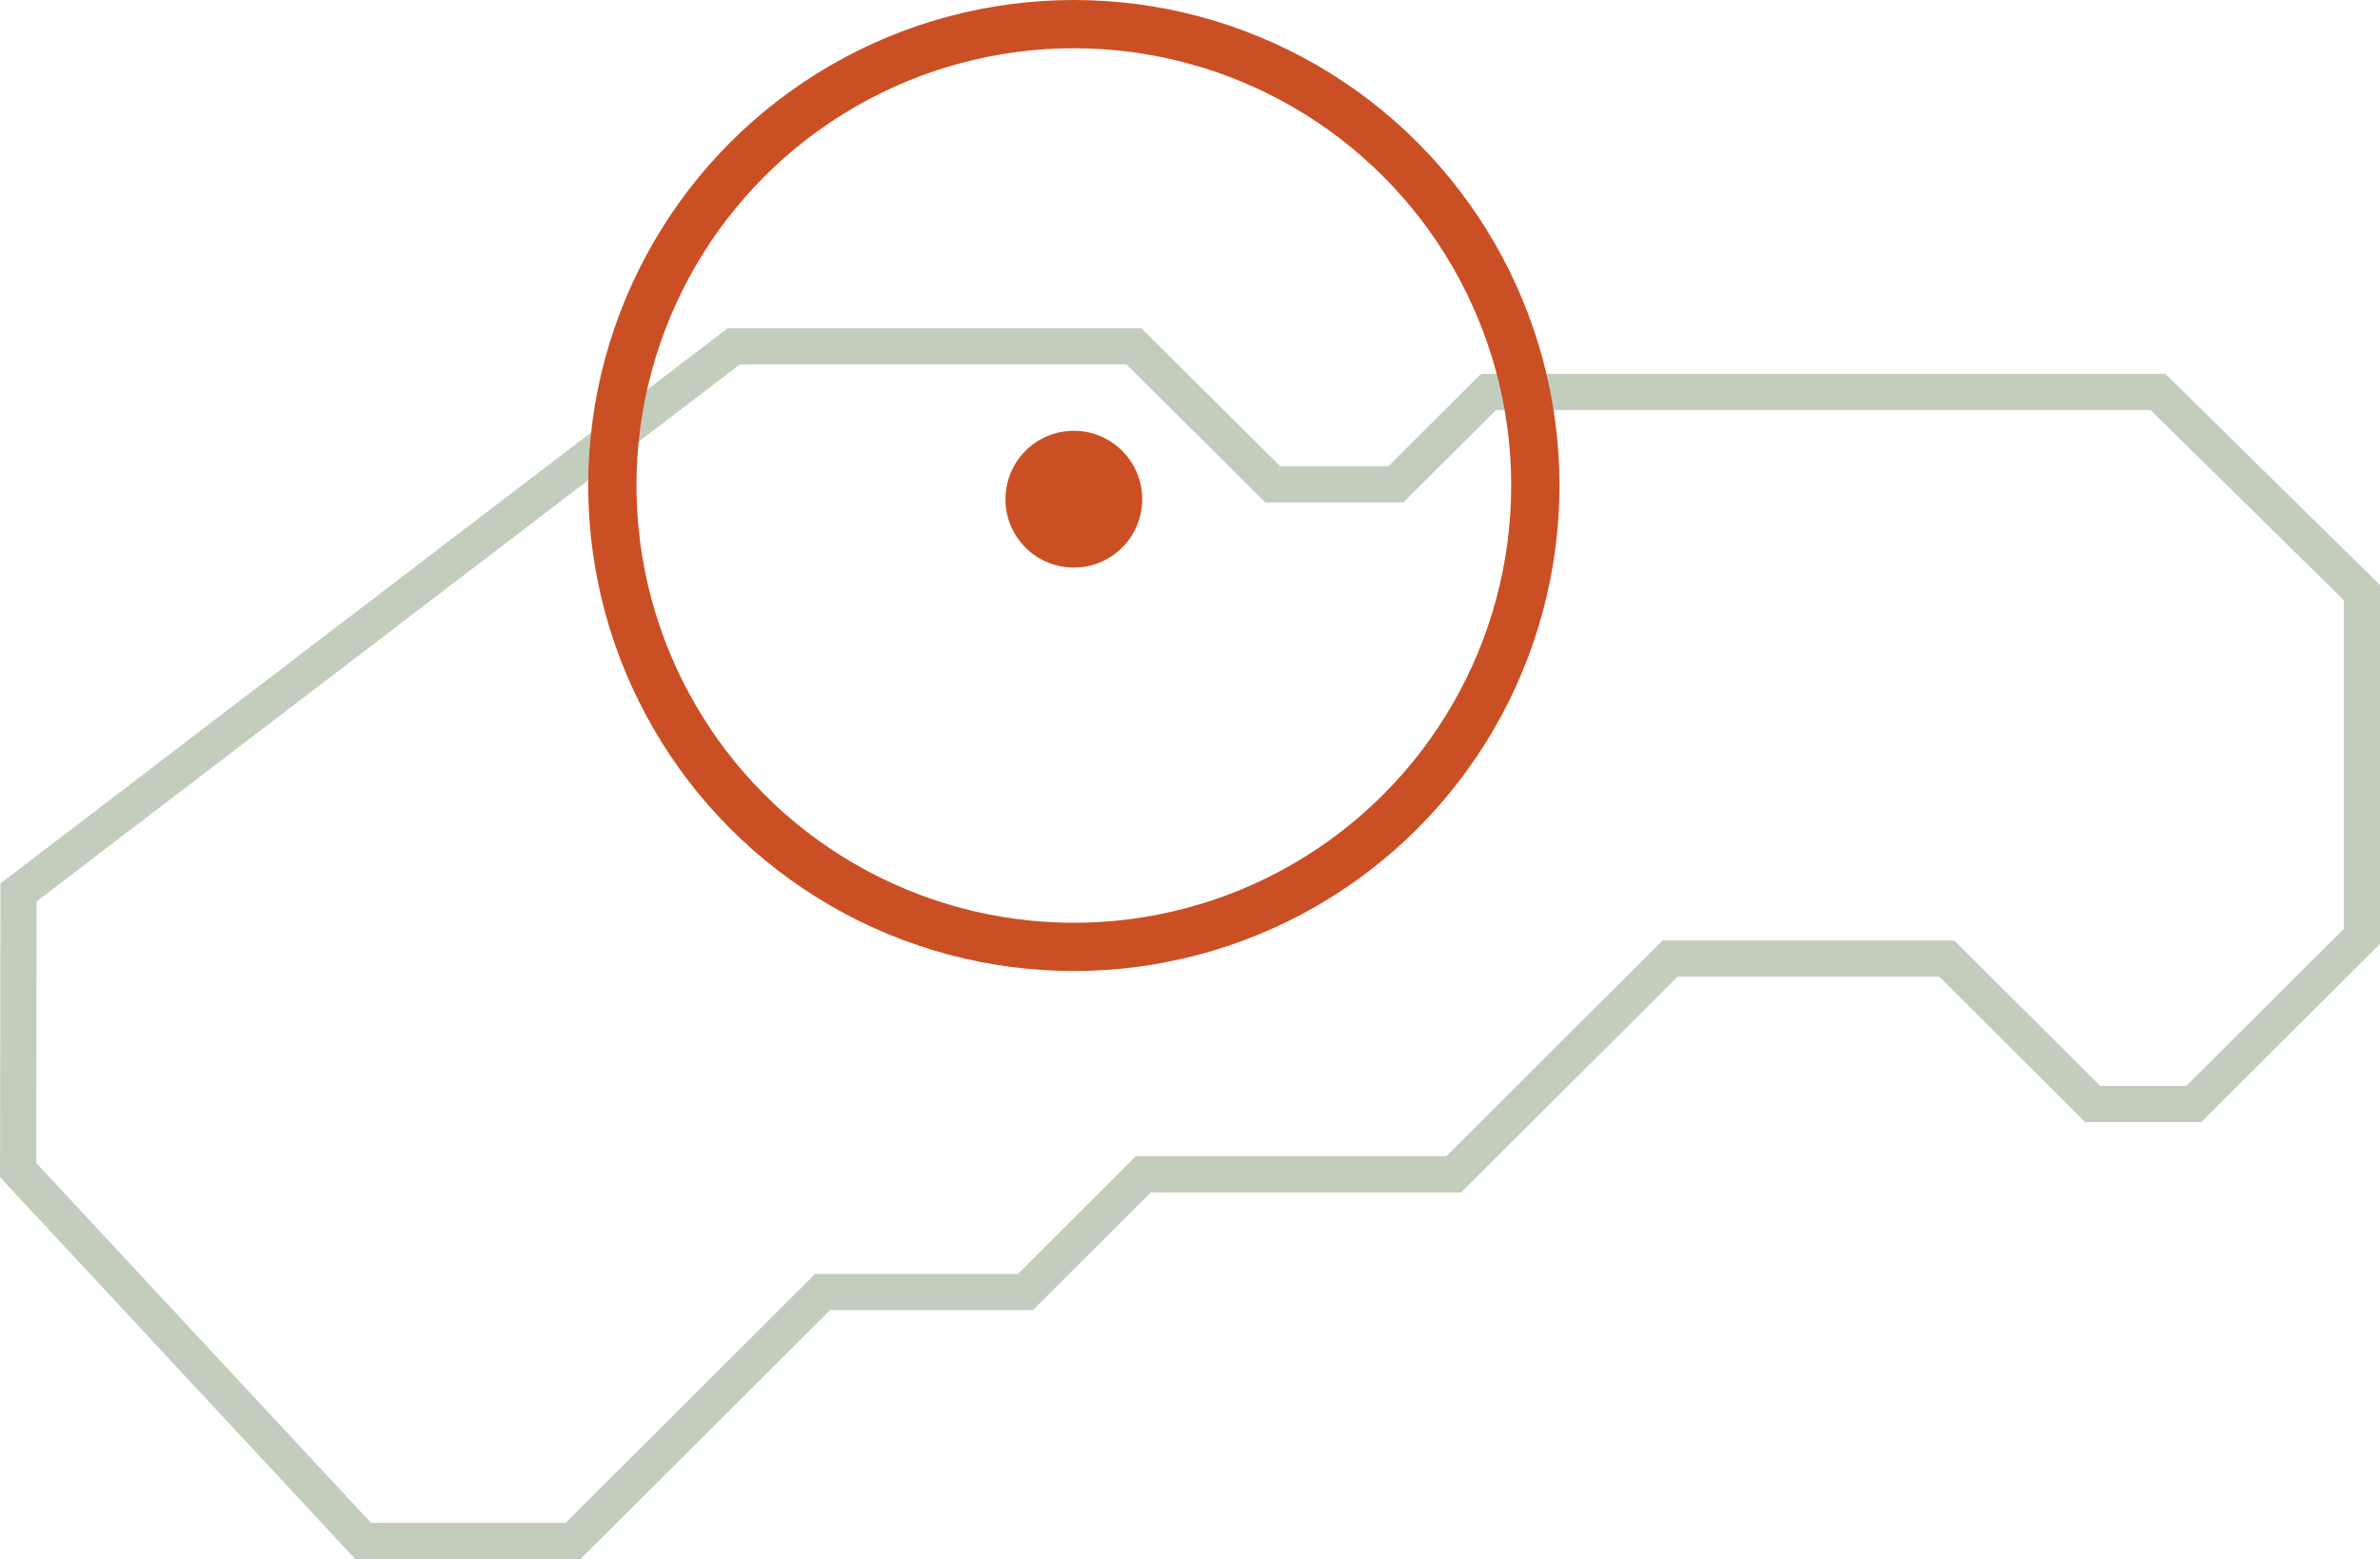 <?xml version="1.0" encoding="UTF-8"?> <svg xmlns="http://www.w3.org/2000/svg" xmlns:xlink="http://www.w3.org/1999/xlink" id="Layer_2" data-name="Layer 2" viewBox="0 0 49.318 32.315"><defs><clipPath id="clippath"><rect width="49.318" height="32.315" style="fill: none; stroke-width: 0px;"></rect></clipPath></defs><g id="Layer_1-2" data-name="Layer 1"><g style="clip-path: url(#clippath);"><polygon points="44.717 8.124 30.845 8.124 28.926 10.038 26.374 10.038 23.496 7.178 15.205 7.178 .384 18.497 .376 24.252 7.526 31.94 11.873 31.94 17.049 26.778 21.249 26.778 23.693 24.34 30.123 24.34 34.607 19.868 40.341 19.868 43.364 22.883 45.458 22.883 48.944 19.407 48.944 12.284 44.717 8.124" style="fill: none; stroke: #c2cdbd; stroke-miterlimit: 10; stroke-width: .75px;"></polygon><circle cx="22.252" cy="10.063" r="9.563" style="fill: none; stroke: #cb4f24; stroke-miterlimit: 10;"></circle><path d="M22.252,11.764c.783,0,1.417-.635,1.417-1.417s-.634-1.418-1.417-1.418-1.417.635-1.417,1.418.634,1.417,1.417,1.417" style="fill: #cb4f24; stroke-width: 0px;"></path></g></g></svg> 